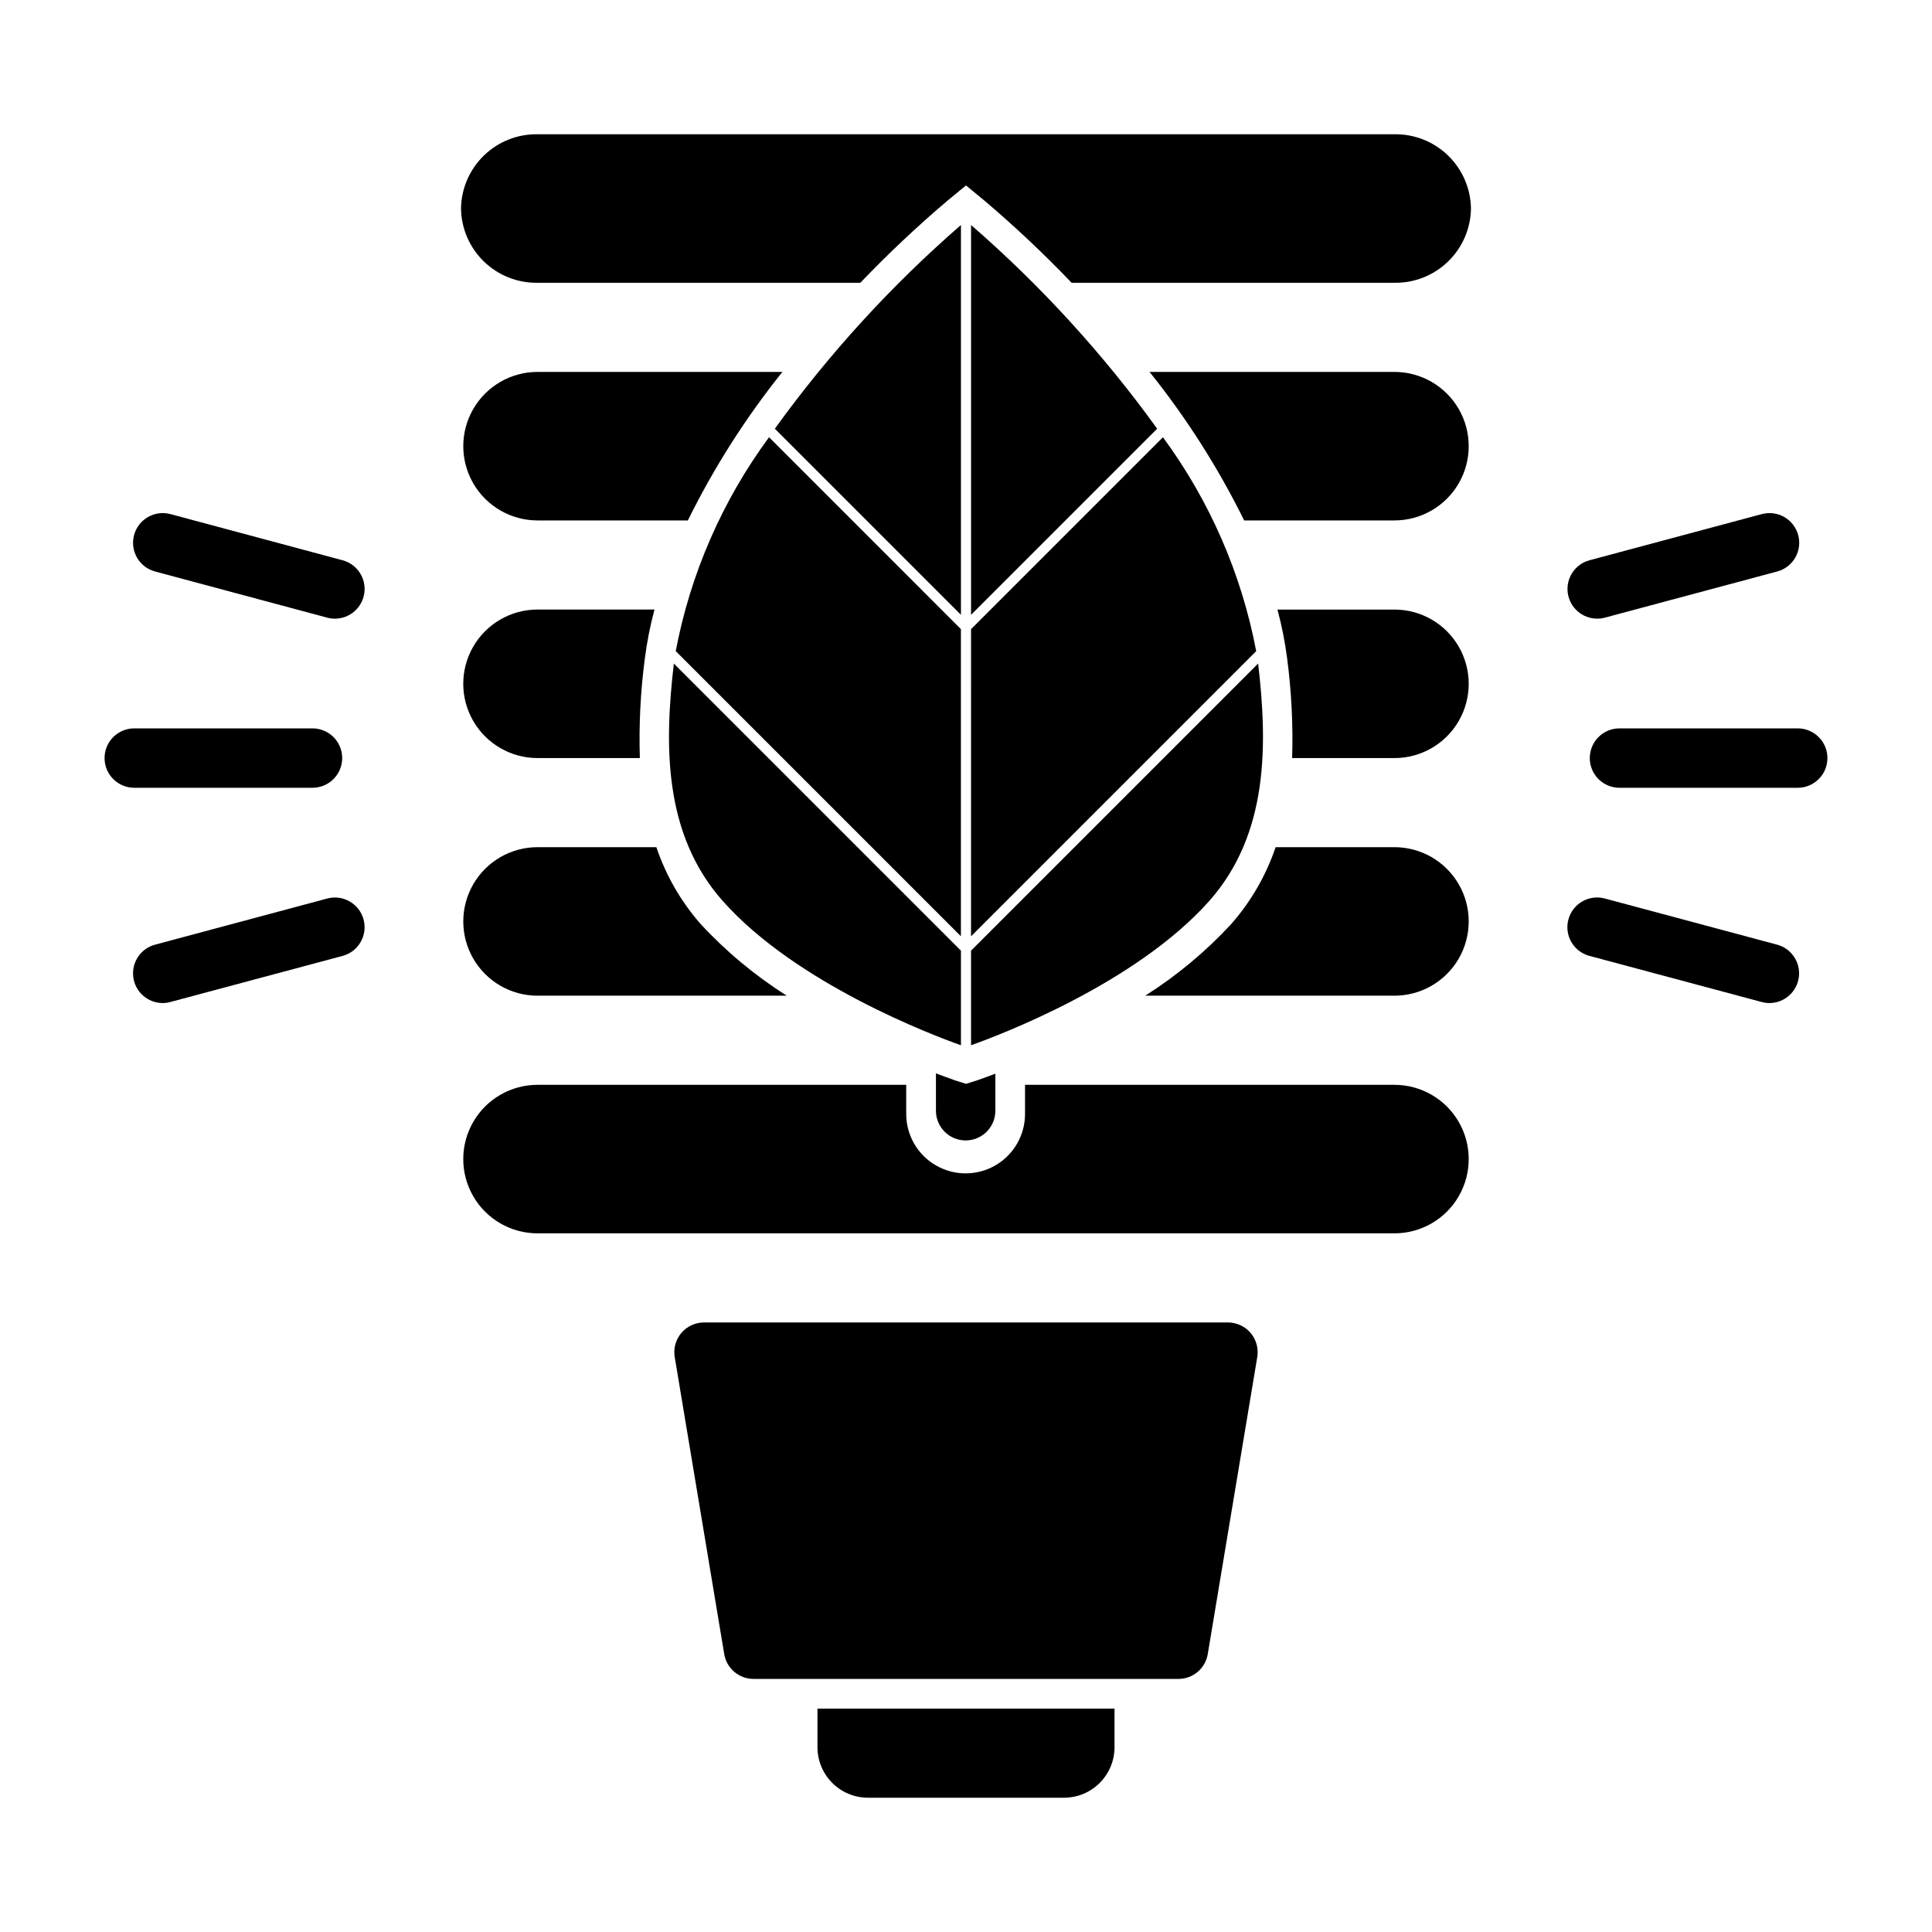 <?xml version="1.0" encoding="UTF-8"?>
<!-- Uploaded to: ICON Repo, www.iconrepo.com, Generator: ICON Repo Mixer Tools -->
<svg fill="#000000" width="800px" height="800px" version="1.1" viewBox="144 144 512 512" xmlns="http://www.w3.org/2000/svg">
 <g>
  <path d="m439.36 596.8v10.234-0.004c0 3.551-1.41 6.953-3.922 9.465-2.508 2.508-5.91 3.918-9.461 3.918h-51.957c-3.547 0-6.953-1.41-9.461-3.918-2.512-2.512-3.922-5.914-3.922-9.465v-10.23z"/>
  <path d="m226.81 352.77h-47.23c-4.348 0-7.871-3.523-7.871-7.871 0-4.348 3.523-7.871 7.871-7.871h47.23c4.348 0 7.875 3.523 7.875 7.871 0 4.348-3.527 7.871-7.875 7.871z"/>
  <path d="m187.09 409.82c-3.941-0.02-7.266-2.953-7.769-6.863-0.504-3.914 1.961-7.594 5.773-8.613l45.656-12.234c4.191-1.102 8.484 1.395 9.605 5.578 1.117 4.188-1.355 8.492-5.535 9.629l-45.691 12.227c-0.664 0.184-1.348 0.277-2.039 0.277z"/>
  <path d="m612.91 409.82c-0.691 0-1.383-0.094-2.047-0.277l-45.656-12.227h-0.004c-4.199-1.125-6.691-5.441-5.562-9.641 1.125-4.199 5.441-6.691 9.641-5.566l45.656 12.234h0.004c3.816 1.02 6.281 4.711 5.769 8.629-0.516 3.914-3.852 6.844-7.801 6.848z"/>
  <path d="m620.41 352.77h-47.23c-4.348 0-7.871-3.523-7.871-7.871 0-4.348 3.523-7.871 7.871-7.871h47.23c4.348 0 7.875 3.523 7.875 7.871 0 4.348-3.527 7.871-7.875 7.871z"/>
  <path d="m567.27 307.95c-3.949 0-7.285-2.93-7.801-6.848-0.512-3.914 1.957-7.606 5.769-8.629l45.656-12.234 0.004 0.004c4.199-1.125 8.516 1.363 9.645 5.566 1.125 4.199-1.367 8.516-5.566 9.641l-45.656 12.227h-0.004c-0.664 0.184-1.355 0.277-2.047 0.273z"/>
  <path d="m232.72 307.95c-0.691 0.004-1.375-0.09-2.039-0.273l-45.586-12.227c-4.203-1.125-6.691-5.441-5.566-9.641 1.125-4.203 5.441-6.691 9.645-5.566l45.617 12.234v-0.004c3.816 1.023 6.281 4.715 5.769 8.629-0.516 3.918-3.852 6.848-7.801 6.848z"/>
  <path d="m456.31 588.93h-112.62c-3.848 0-7.133-2.785-7.762-6.578l-13.121-78.719-0.004-0.004c-0.379-2.281 0.266-4.613 1.758-6.379 1.496-1.766 3.691-2.781 6.004-2.785h138.86c2.312 0.004 4.508 1.02 6.004 2.785 1.492 1.766 2.137 4.098 1.758 6.379l-13.121 78.719v0.004c-0.633 3.793-3.914 6.578-7.762 6.578z"/>
  <path d="m407.78 428.54v9.816c0 4.348-3.527 7.871-7.875 7.871s-7.871-3.523-7.871-7.871v-9.91c2.875 1.109 4.629 1.668 5.008 1.852l2.961 0.93 2.961-0.93c0.375-0.09 2.035-0.742 4.816-1.758z"/>
  <path d="m401.34 306.93 49.316-49.316h0.004c-14.309-19.832-30.859-37.949-49.32-53.984z"/>
  <path d="m452.19 259.88-50.852 50.852-0.004 81.398 75.57-75.57c-3.887-20.508-12.332-39.875-24.715-56.68z"/>
  <path d="m398.66 306.93v-103.3c-18.461 16.035-35.008 34.152-49.316 53.984z"/>
  <path d="m323.08 316.55 75.57 75.57v-81.395l-50.844-50.855c-12.387 16.801-20.836 36.172-24.727 56.68z"/>
  <path d="m477.42 319.85-76.082 76.086v25.066c7.164-2.543 43.484-16.184 63.07-38.172 15.887-17.871 15.484-41.707 13.012-62.98z"/>
  <path d="m398.66 395.94-76.082-76.082c-2.473 21.254-2.898 45.105 13.012 62.977 19.586 21.988 55.891 35.629 63.07 38.172z"/>
  <path d="m513.54 431.49h-97.895v7.723c0 5.621-3 10.82-7.871 13.633s-10.875 2.812-15.746 0-7.871-8.012-7.871-13.633v-7.723h-97.707c-7.031 0-13.527 3.75-17.043 9.84-3.516 6.086-3.516 13.59 0 19.68 3.516 6.09 10.012 9.84 17.043 9.84h227.09c7.031 0 13.531-3.75 17.047-9.84 3.516-6.09 3.516-13.594 0-19.68-3.516-6.09-10.016-9.84-17.047-9.84z"/>
  <path d="m329.72 388.92c-5.242-5.957-9.242-12.895-11.777-20.41h-31.488c-7.031 0-13.527 3.75-17.043 9.84-3.516 6.09-3.516 13.59 0 19.68s10.012 9.84 17.043 9.84h66.055c-8.391-5.297-16.051-11.668-22.789-18.949z"/>
  <path d="m513.54 368.51h-31.488c-2.543 7.519-6.555 14.457-11.805 20.41-6.731 7.277-14.379 13.648-22.75 18.949h66.047-0.004c7.031 0 13.531-3.75 17.047-9.84s3.516-13.59 0-19.68c-3.516-6.09-10.016-9.84-17.047-9.84z"/>
  <path d="m314.89 318.5c0.559-4.375 1.414-8.707 2.559-12.965h-31c-7.031 0-13.527 3.75-17.043 9.84s-3.516 13.59 0 19.68c3.516 6.09 10.012 9.84 17.043 9.84h27.117c-0.273-8.82 0.172-17.648 1.324-26.395z"/>
  <path d="m513.54 305.54h-31c1.145 4.258 2 8.586 2.566 12.957 1.148 8.75 1.594 17.578 1.324 26.402h27.109c7.031 0 13.531-3.75 17.047-9.84 3.516-6.09 3.516-13.59 0-19.68s-10.016-9.84-17.047-9.84z"/>
  <path d="m351.35 242.56h-64.895c-7.031 0-13.527 3.75-17.043 9.84-3.516 6.09-3.516 13.59 0 19.68s10.012 9.84 17.043 9.84h39.832c6.902-13.992 15.305-27.188 25.062-39.359z"/>
  <path d="m513.54 242.56h-64.895c9.758 12.172 18.164 25.371 25.07 39.359h39.824c7.031 0 13.531-3.75 17.047-9.84s3.516-13.59 0-19.68c-3.516-6.09-10.016-9.84-17.047-9.84z"/>
  <path d="m513.54 179.58h-227.09c-5.301-0.082-10.414 1.949-14.215 5.641-3.805 3.691-5.984 8.742-6.062 14.039 0.078 5.301 2.258 10.352 6.062 14.039 3.801 3.691 8.914 5.723 14.215 5.641h85.543c7.285-7.617 14.961-14.852 22.996-21.672l5.008-4.125 5.008 4.125h-0.004c8.035 6.82 15.707 14.055 22.988 21.672h85.551c5.301 0.082 10.414-1.949 14.219-5.641 3.801-3.688 5.984-8.738 6.062-14.039-0.078-5.297-2.262-10.348-6.062-14.039-3.805-3.691-8.918-5.723-14.219-5.641z"/>
 </g>
</svg>